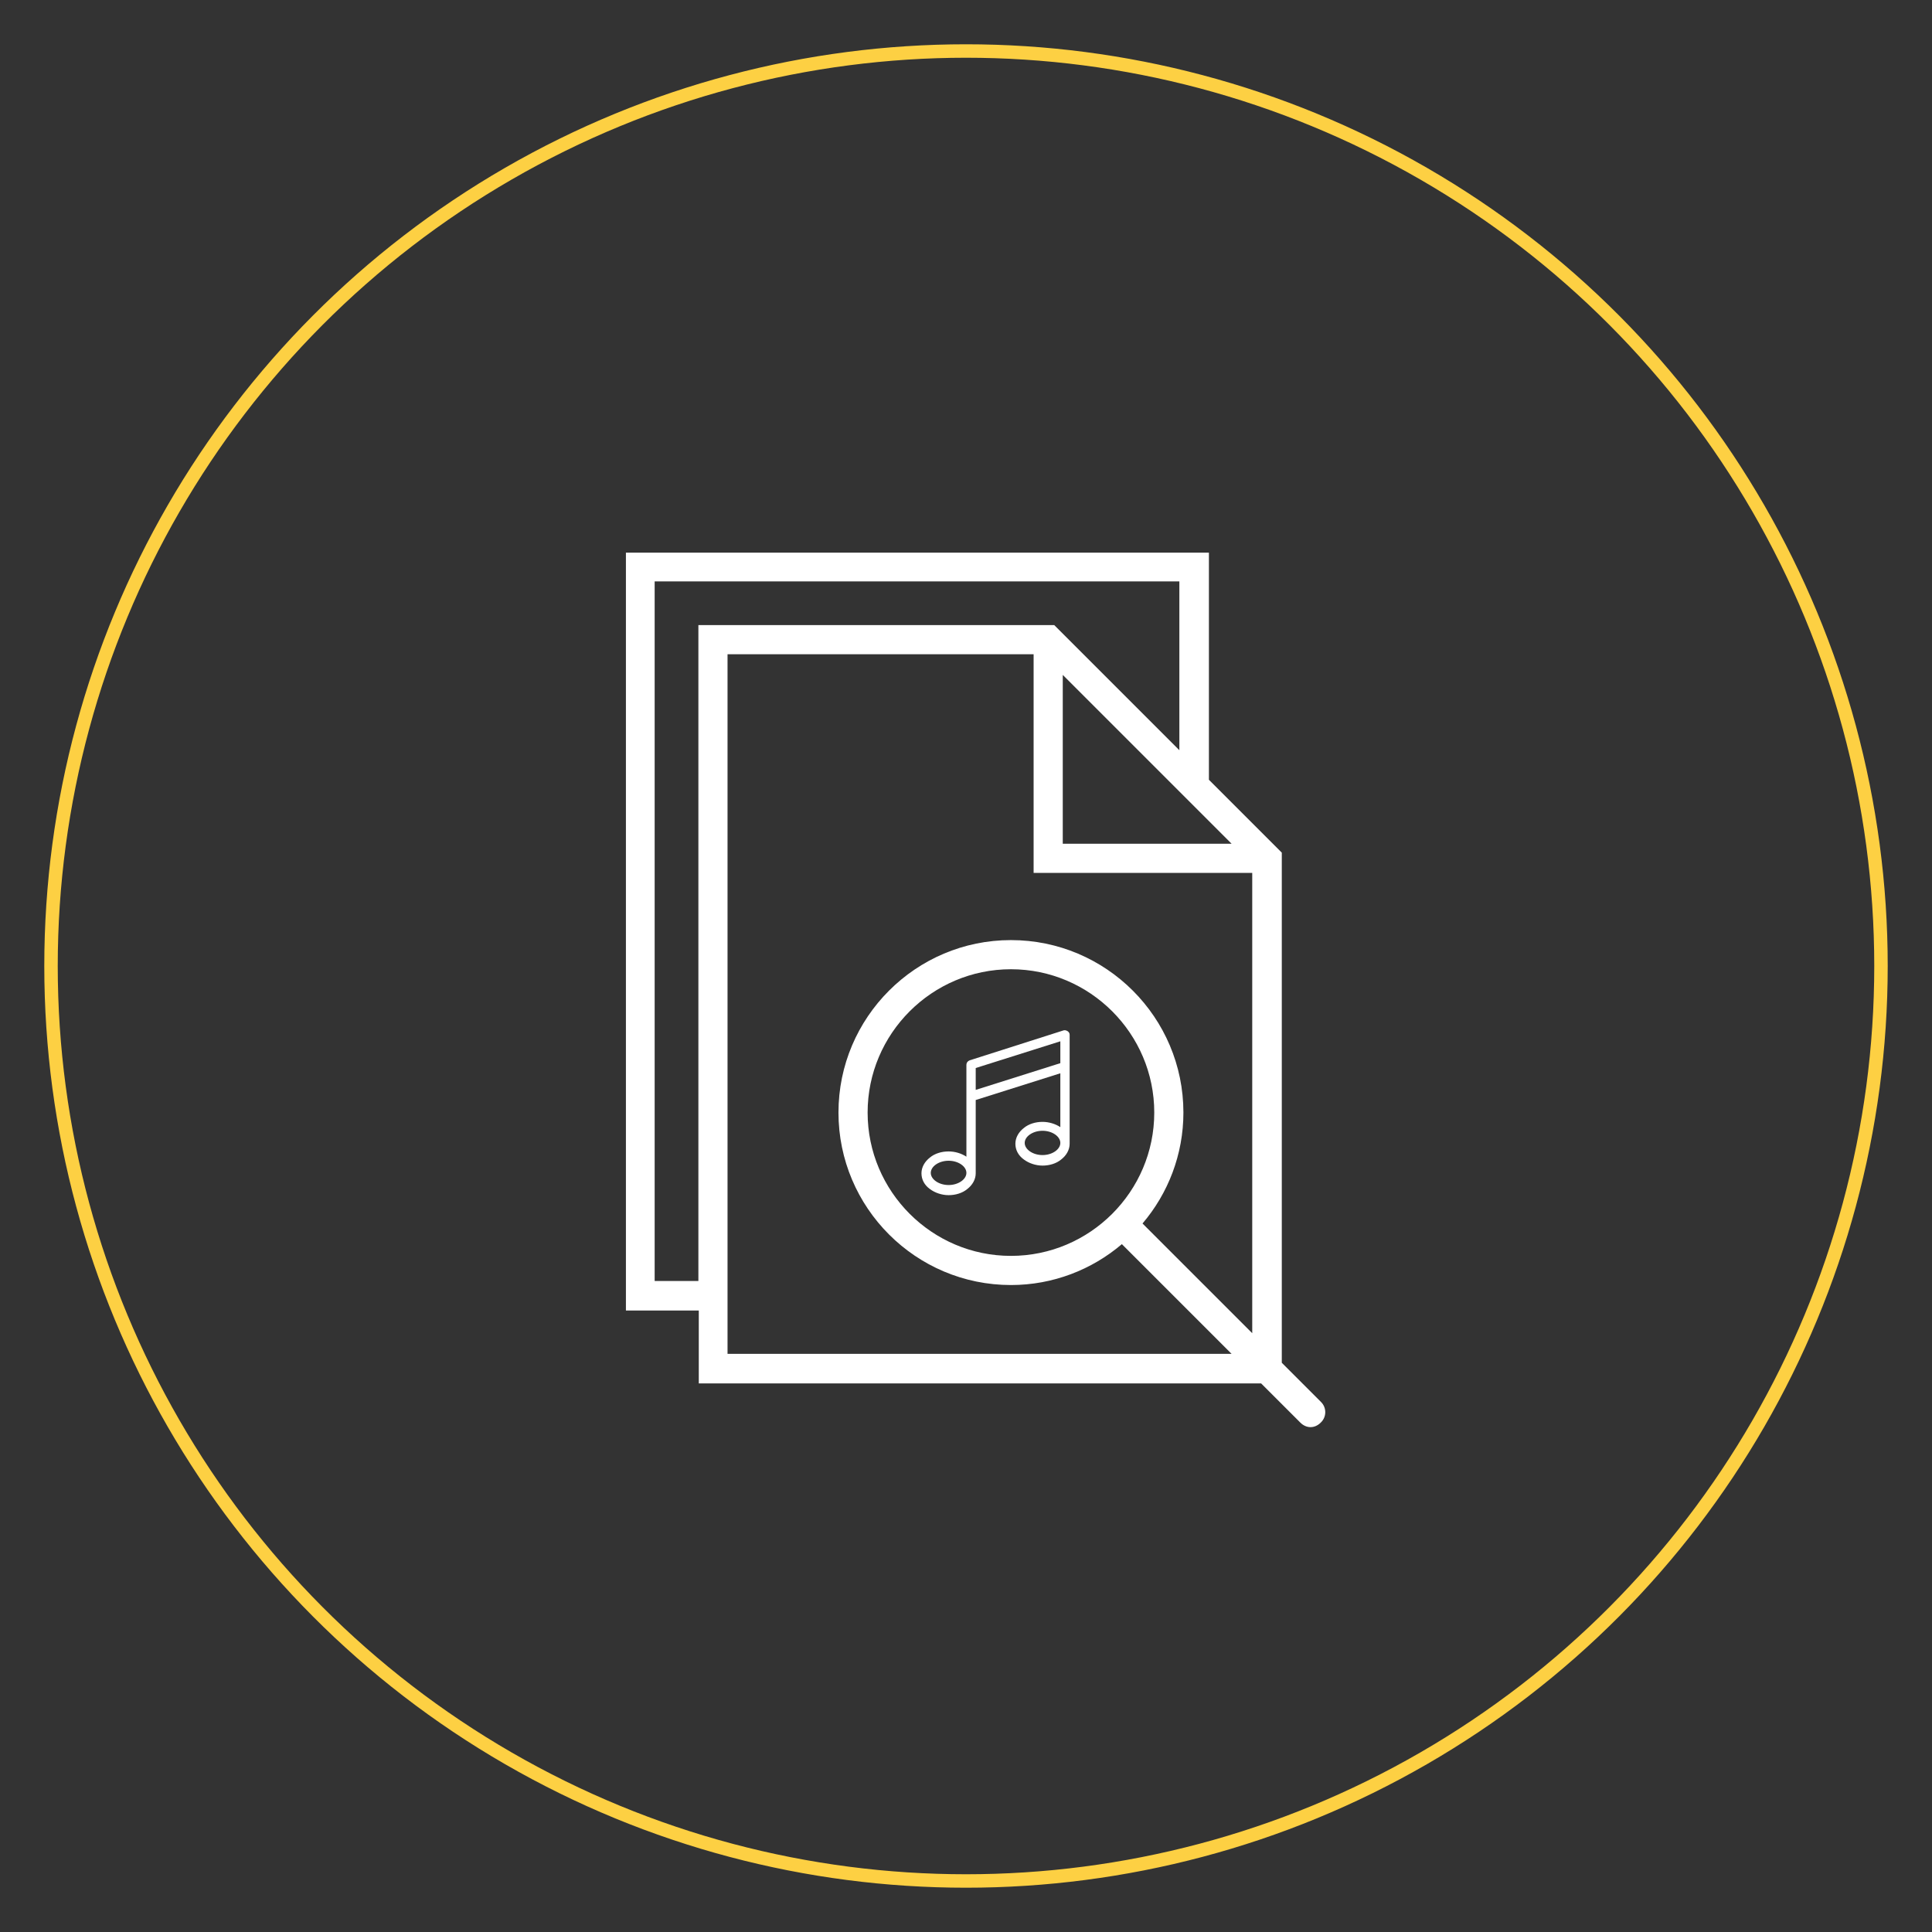 <?xml version="1.0" encoding="utf-8"?>
<!-- Generator: Adobe Illustrator 21.0.2, SVG Export Plug-In . SVG Version: 6.00 Build 0)  -->
<svg version="1.1" id="Capa_1" xmlns="http://www.w3.org/2000/svg" xmlns:xlink="http://www.w3.org/1999/xlink" x="0px" y="0px"
	 width="477.2px" height="477.2px" viewBox="0 0 477.2 477.2" style="enable-background:new 0 0 477.2 477.2;" xml:space="preserve"
	>
<rect x="0" y="0" width="477.2" height="477.2" fill="#333333" stroke="none"/>
<style type="text/css">
	.st0{fill:none;stroke:#FDD043;stroke-width:3.324;stroke-miterlimit:10;}
	.st1{fill:#FFFFFF;}
</style>
<g>
	<circle class="st0" cx="238.6" cy="238.6" r="226"/>
	<g>
		<g>
			<path class="st1" d="M326.3,346.3l-9.7-9.7v-126l-1.8-1.8l-16.2-16.2v-56.1h-144v187.2h18v18h138.9l9.7,9.7
				c0.7,0.7,1.6,1.1,2.5,1.1c0.9,0,1.8-0.4,2.5-1.1C327.7,350,327.7,347.7,326.3,346.3z M304.2,208.4h-41.7v-41.7l36,36L304.2,208.4
				z M161.7,316.4V143.6h129.6v41.7l-29.1-29.1l-1.8-1.8h-87.9v162H161.7z M179.7,334.4v-10.8v-162h75.6v54h54v113.7l-27.1-27.1
				c6.3-7.4,10.1-17,10.1-27.4c0-23.5-19.1-42.6-42.6-42.6s-42.6,19.1-42.6,42.6s19.1,42.6,42.6,42.6c10.4,0,20-3.8,27.4-10.1
				l27.1,27.1H179.7z M249.7,310.2c-19.5,0-35.4-15.9-35.4-35.4s15.9-35.4,35.4-35.4s35.4,15.9,35.4,35.4S269.2,310.2,249.7,310.2z"
				/>
		</g>
		<g>
			<path class="st1" d="M264.2,263.4v-7.8c0-0.4-0.2-0.7-0.5-0.9c-0.3-0.2-0.7-0.3-1-0.2l-23.2,7.4c-0.5,0.2-0.8,0.6-0.8,1.1v7.8v0
				v14.9c-1.2-0.8-2.8-1.3-4.4-1.3c-1.7,0-3.4,0.5-4.6,1.5c-1.3,1-2.1,2.4-2.1,3.9c0,1.5,0.7,2.9,2.1,3.9c1.2,0.9,2.9,1.5,4.6,1.5
				c1.7,0,3.4-0.5,4.6-1.5c1.3-1,2.1-2.4,2.1-3.9v-18.1l20.9-6.6v13.3c-1.2-0.8-2.8-1.3-4.4-1.3c-1.7,0-3.4,0.5-4.6,1.5
				c-1.3,1-2.1,2.4-2.1,3.9c0,1.5,0.7,2.9,2.1,3.9c1.2,0.9,2.9,1.5,4.6,1.5c1.7,0,3.4-0.5,4.6-1.5c1.3-1,2.1-2.4,2.1-3.9V263.4
				C264.2,263.4,264.2,263.4,264.2,263.4z M234.3,292.7c-2.4,0-4.4-1.4-4.4-3c0-1.6,2-3,4.4-3c2.4,0,4.4,1.4,4.4,3
				C238.7,291.3,236.7,292.7,234.3,292.7z M241,269.2v-5.4l20.9-6.6v5.4L241,269.2z M257.5,285.3c-2.4,0-4.4-1.4-4.4-3
				c0-1.6,2-3,4.4-3s4.4,1.4,4.4,3C261.9,283.9,259.9,285.3,257.5,285.3z"/>
		</g>
	</g>
</g>
</svg>
